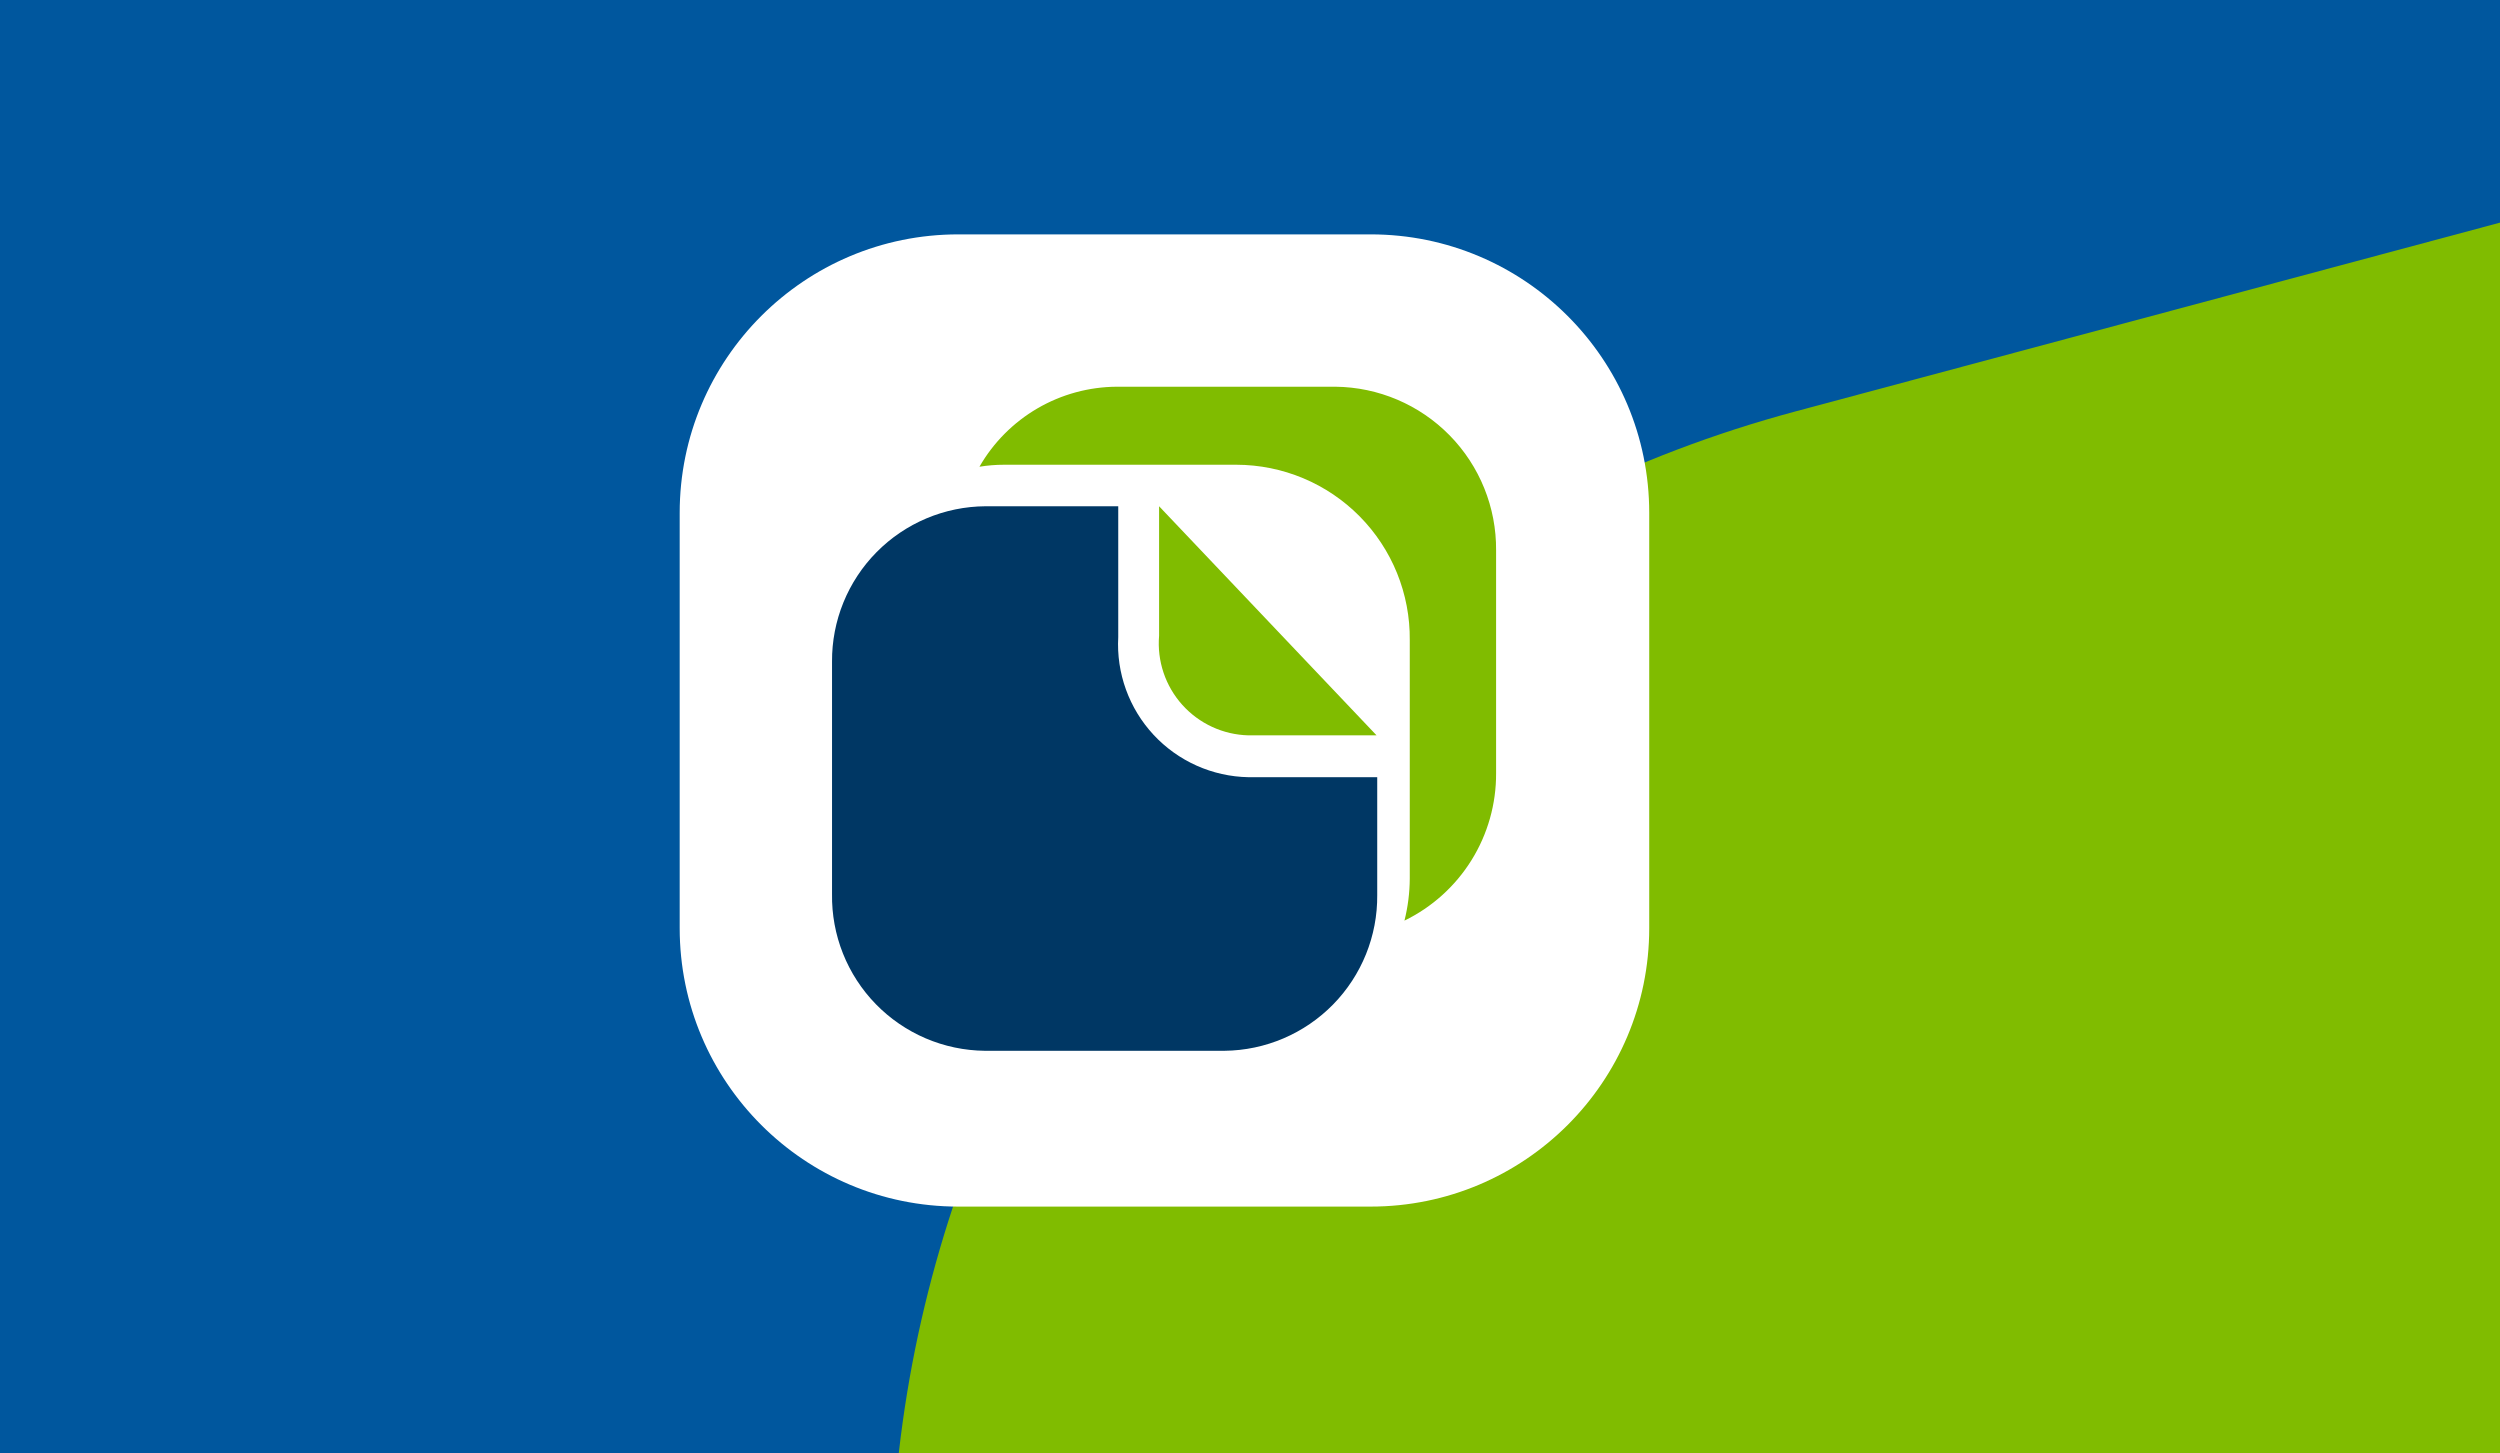 <svg width="320" height="186" viewBox="0 0 320 186" fill="none" xmlns="http://www.w3.org/2000/svg">
<rect x="0" y="0" width="320" height="186" fill="#808080" stroke="none"/>
<g clip-path="url(#clip0_4715_2988)">
<rect width="320" height="186" fill="#00579E"/>
<rect x="79" y="93.074" width="946.895" height="312.369" rx="156.185" transform="rotate(-15 79 93.074)" fill="#80BC00"/>
<g clip-path="url(#clip1_4715_2988)">
<path d="M175.436 30H122.664C102.967 30 87 45.959 87 65.647V118.798C87 138.485 102.967 154.444 122.664 154.444H175.436C195.133 154.444 211.101 138.485 211.101 118.798V65.647C211.101 45.959 195.133 30 175.436 30Z" fill="white"/>
<path d="M176.2 99.481H159.795C157.51 99.439 155.258 98.936 153.172 98.004C151.086 97.071 149.209 95.728 147.654 94.054C146.099 92.379 144.897 90.409 144.121 88.26C143.344 86.111 143.009 83.827 143.135 81.546V64.801H126.135C123.54 64.817 120.973 65.345 118.582 66.354C116.191 67.362 114.021 68.832 112.198 70.679C110.375 72.526 108.933 74.714 107.955 77.118C106.978 79.522 106.483 82.096 106.5 84.691V114.441C106.461 117.043 106.936 119.628 107.898 122.046C108.86 124.464 110.291 126.669 112.107 128.533C113.924 130.396 116.091 131.883 118.483 132.907C120.876 133.932 123.448 134.473 126.05 134.501H156.735C161.969 134.445 166.967 132.314 170.632 128.578C174.297 124.841 176.33 119.802 176.285 114.568V99.481H176.2Z" fill="#003764"/>
<path d="M176.2 94.125H159.795C158.192 94.084 156.614 93.716 155.159 93.044C153.703 92.372 152.4 91.409 151.329 90.216C150.259 89.022 149.443 87.622 148.933 86.102C148.423 84.581 148.229 82.973 148.363 81.375V64.8L176.2 94.125ZM170.93 49.5H142.965C139.392 49.517 135.886 50.472 132.799 52.269C129.711 54.067 127.149 56.644 125.37 59.742C126.41 59.571 127.462 59.486 128.515 59.487H158.265C161.198 59.493 164.102 60.079 166.808 61.212C169.513 62.345 171.968 64.002 174.03 66.088C176.093 68.174 177.722 70.647 178.824 73.366C179.925 76.085 180.478 78.994 180.45 81.927V112.442C180.442 114.262 180.213 116.075 179.77 117.84C183.304 116.119 186.28 113.434 188.355 110.096C190.431 106.758 191.521 102.901 191.5 98.97V70.453C191.545 64.948 189.405 59.65 185.549 55.722C181.692 51.794 176.435 49.556 170.93 49.5V49.5Z" fill="#80BC00"/>
</g>
</g>
<defs>
<clipPath id="clip0_4715_2988">
<rect width="320" height="186" fill="white"/>
</clipPath>
<clipPath id="clip1_4715_2988">
<rect width="124.101" height="125" fill="white" transform="translate(87 30)"/>
</clipPath>
</defs>
</svg>
